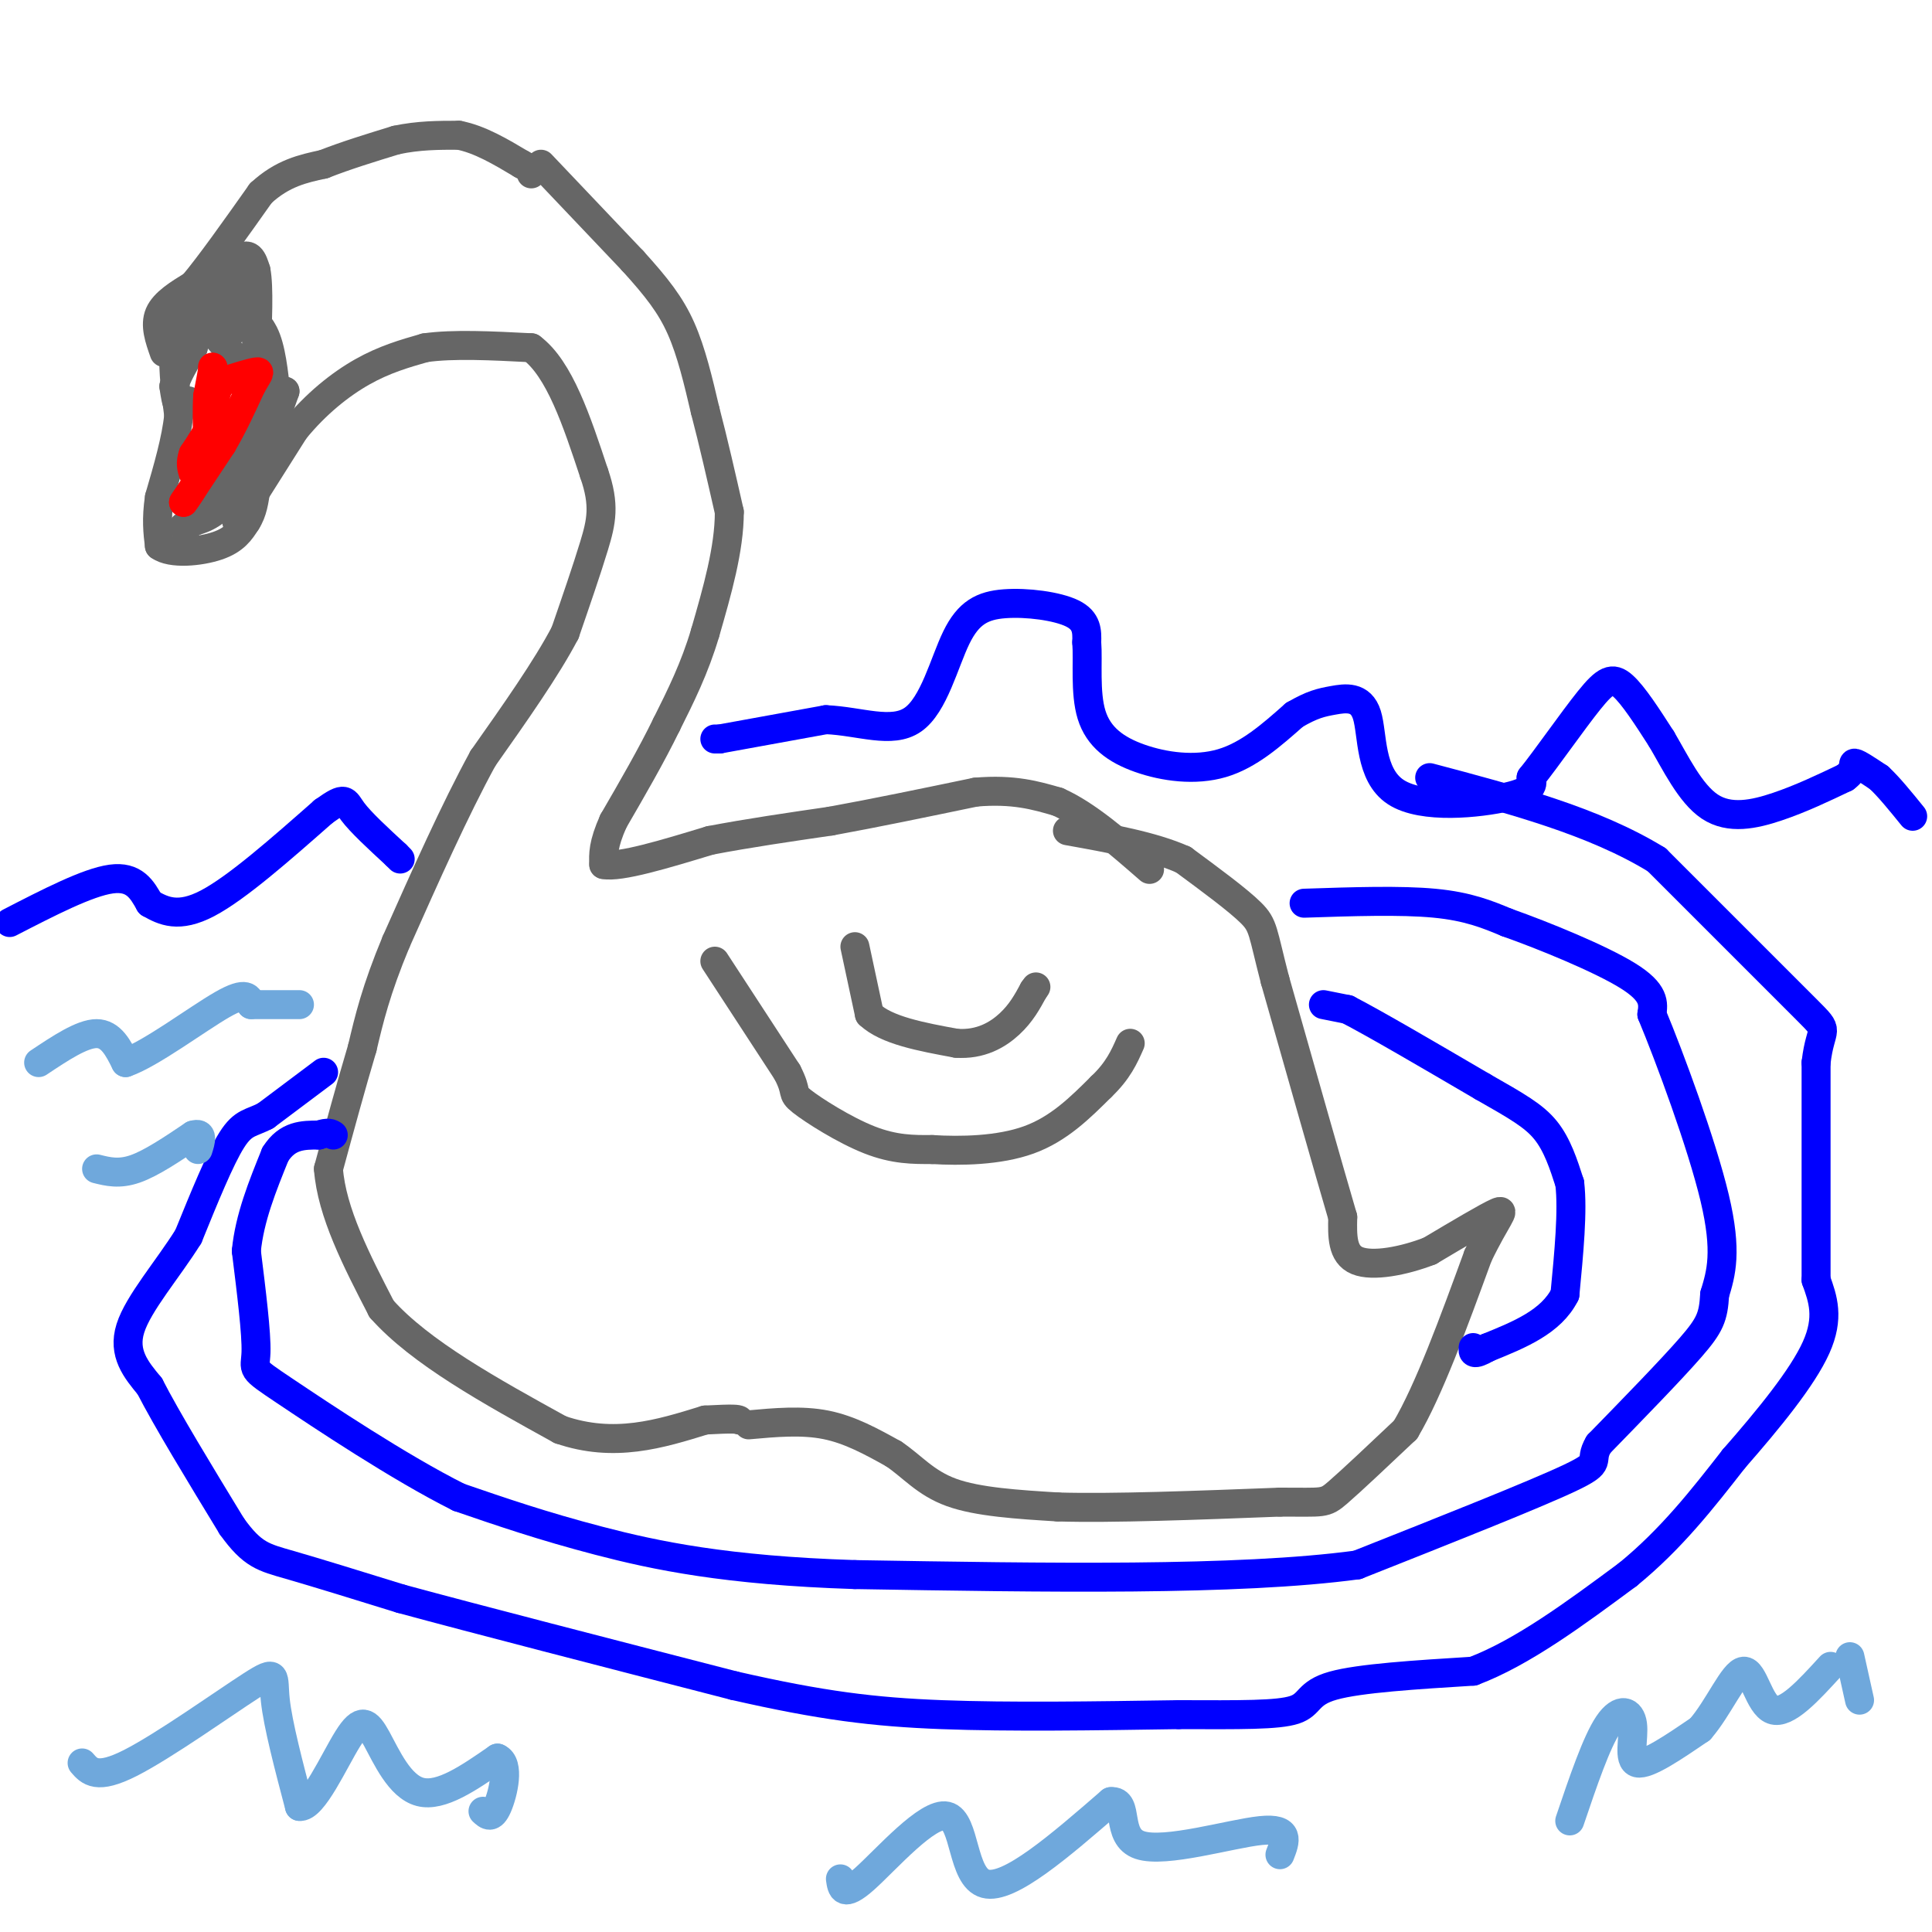 <svg viewBox='0 0 400 400' version='1.1' xmlns='http://www.w3.org/2000/svg' xmlns:xlink='http://www.w3.org/1999/xlink'><g fill='none' stroke='#666666' stroke-width='6' stroke-linecap='round' stroke-linejoin='round'><path d='M49,108c0.000,0.000 12.000,-19.000 12,-19'/><path d='M61,89c4.400,-5.400 9.400,-9.400 14,-12c4.600,-2.600 8.800,-3.800 13,-5'/><path d='M88,72c5.833,-0.833 13.917,-0.417 22,0'/><path d='M110,72c5.833,4.333 9.417,15.167 13,26'/><path d='M123,98c2.289,6.578 1.511,10.022 0,15c-1.511,4.978 -3.756,11.489 -6,18'/><path d='M117,131c-3.833,7.333 -10.417,16.667 -17,26'/><path d='M100,157c-5.833,10.667 -11.917,24.333 -18,38'/><path d='M82,195c-4.167,10.000 -5.583,16.000 -7,22'/><path d='M75,217c-2.333,7.833 -4.667,16.417 -7,25'/><path d='M68,242c0.667,9.000 5.833,19.000 11,29'/><path d='M79,271c8.000,9.000 22.500,17.000 37,25'/><path d='M116,296c11.167,3.833 20.583,0.917 30,-2'/><path d='M146,294c6.167,-0.333 6.583,-0.167 7,0'/><path d='M155,295c5.500,-0.500 11.000,-1.000 16,0c5.000,1.000 9.500,3.500 14,6'/><path d='M185,301c3.867,2.578 6.533,6.022 12,8c5.467,1.978 13.733,2.489 22,3'/><path d='M219,312c11.333,0.333 28.667,-0.333 46,-1'/><path d='M265,311c9.200,-0.022 9.200,0.422 12,-2c2.800,-2.422 8.400,-7.711 14,-13'/><path d='M291,296c4.833,-8.167 9.917,-22.083 15,-36'/><path d='M306,260c3.844,-7.956 5.956,-9.844 4,-9c-1.956,0.844 -7.978,4.422 -14,8'/><path d='M296,259c-5.378,2.089 -11.822,3.311 -15,2c-3.178,-1.311 -3.089,-5.156 -3,-9'/><path d='M278,252c-2.833,-9.667 -8.417,-29.333 -14,-49'/><path d='M264,203c-2.667,-10.244 -2.333,-11.356 -5,-14c-2.667,-2.644 -8.333,-6.822 -14,-11'/><path d='M245,178c-6.333,-2.833 -15.167,-4.417 -24,-6'/><path d='M112,34c0.000,0.000 19.000,20.000 19,20'/><path d='M131,54c4.956,5.467 7.844,9.133 10,14c2.156,4.867 3.578,10.933 5,17'/><path d='M146,85c1.667,6.333 3.333,13.667 5,21'/><path d='M151,106c0.000,7.667 -2.500,16.333 -5,25'/><path d='M146,131c-2.167,7.333 -5.083,13.167 -8,19'/><path d='M138,150c-3.167,6.500 -7.083,13.250 -11,20'/><path d='M127,170c-2.167,4.833 -2.083,6.917 -2,9'/><path d='M125,179c3.333,0.667 12.667,-2.167 22,-5'/><path d='M147,174c7.833,-1.500 16.417,-2.750 25,-4'/><path d='M172,170c9.167,-1.667 19.583,-3.833 30,-6'/><path d='M202,164c7.833,-0.667 12.417,0.667 17,2'/><path d='M219,166c6.000,2.667 12.500,8.333 19,14'/><path d='M148,199c0.000,0.000 15.000,23.000 15,23'/><path d='M163,222c2.321,4.464 0.625,4.125 3,6c2.375,1.875 8.821,5.964 14,8c5.179,2.036 9.089,2.018 13,2'/><path d='M193,238c5.800,0.356 13.800,0.244 20,-2c6.200,-2.244 10.600,-6.622 15,-11'/><path d='M228,225c3.500,-3.333 4.750,-6.167 6,-9'/><path d='M177,196c0.000,0.000 3.000,14.000 3,14'/><path d='M180,210c3.500,3.333 10.750,4.667 18,6'/><path d='M198,216c5.022,0.356 8.578,-1.756 11,-4c2.422,-2.244 3.711,-4.622 5,-7'/><path d='M214,205c0.833,-1.167 0.417,-0.583 0,0'/><path d='M34,73c-1.000,-2.833 -2.000,-5.667 -1,-8c1.000,-2.333 4.000,-4.167 7,-6'/><path d='M40,59c3.500,-4.167 8.750,-11.583 14,-19'/><path d='M54,40c4.500,-4.167 8.750,-5.083 13,-6'/><path d='M67,34c4.667,-1.833 9.833,-3.417 15,-5'/><path d='M82,29c4.667,-1.000 8.833,-1.000 13,-1'/><path d='M95,28c4.333,0.833 8.667,3.417 13,6'/><path d='M108,34c2.500,1.333 2.250,1.667 2,2'/><path d='M38,62c0.000,0.000 -2.000,11.000 -2,11'/><path d='M36,73c-0.167,4.000 0.417,8.500 1,13'/><path d='M37,86c-0.500,5.000 -2.250,11.000 -4,17'/><path d='M33,103c-0.667,4.500 -0.333,7.250 0,10'/><path d='M33,113c2.400,1.778 8.400,1.222 12,0c3.600,-1.222 4.800,-3.111 6,-5'/><path d='M51,108c1.333,-2.000 1.667,-4.500 2,-7'/><path d='M37,70c0.000,0.000 12.000,-16.000 12,-16'/><path d='M49,54c2.667,-2.333 3.333,-0.167 4,2'/><path d='M53,56c0.667,3.333 0.333,10.667 0,18'/><path d='M53,74c0.889,3.244 3.111,2.356 3,2c-0.111,-0.356 -2.556,-0.178 -5,0'/><path d='M51,76c-2.500,-1.833 -6.250,-6.417 -10,-11'/><path d='M41,65c0.167,-2.833 5.583,-4.417 11,-6'/><path d='M52,59c1.333,0.500 -0.833,4.750 -3,9'/><path d='M49,68c-1.489,0.600 -3.711,-2.400 -3,-3c0.711,-0.600 4.356,1.200 8,3'/><path d='M54,68c1.833,2.500 2.417,7.250 3,12'/><path d='M57,80c-0.167,3.333 -2.083,5.667 -4,8'/><path d='M53,88c-1.167,2.000 -2.083,3.000 -3,4'/><path d='M50,92c-1.000,1.500 -2.000,3.250 -3,5'/><path d='M47,97c-1.167,2.167 -2.583,5.083 -4,8'/><path d='M43,105c-1.167,1.833 -2.083,2.417 -3,3'/><path d='M40,108c0.833,-1.000 4.417,-5.000 8,-9'/><path d='M48,99c2.333,-2.500 4.167,-4.250 6,-6'/><path d='M54,93c1.833,-3.000 3.417,-7.500 5,-12'/><path d='M59,81c-1.000,1.500 -6.000,11.250 -11,21'/><path d='M48,102c-3.167,4.500 -5.583,5.250 -8,6'/><path d='M40,108c-1.667,1.167 -1.833,1.083 -2,1'/><path d='M39,83c0.000,0.000 -2.000,1.000 -2,1'/><path d='M37,84c-0.500,-0.500 -0.750,-2.250 -1,-4'/><path d='M36,80c0.500,-2.000 2.250,-5.000 4,-8'/><path d='M40,72c0.500,-1.500 -0.250,-1.250 -1,-1'/></g>
<g fill='none' stroke='#ff0000' stroke-width='6' stroke-linecap='round' stroke-linejoin='round'><path d='M44,76c0.000,0.000 0.100,0.100 0.1,0.1'/><path d='M44.1,76.1c-0.167,1.000 -0.633,3.450 -1.1,5.9'/><path d='M43,82c-0.183,2.650 -0.092,6.325 0,10'/><path d='M43,92c-0.333,2.833 -1.167,4.917 -2,7'/><path d='M41,99c-0.833,2.000 -1.917,3.500 -3,5'/><path d='M38,104c0.833,-1.167 4.417,-6.583 8,-12'/><path d='M46,92c2.333,-4.000 4.167,-8.000 6,-12'/><path d='M52,80c1.467,-2.622 2.133,-3.178 1,-3c-1.133,0.178 -4.067,1.089 -7,2'/><path d='M46,79c-1.500,1.667 -1.750,4.833 -2,8'/><path d='M44,87c-1.000,2.500 -2.500,4.750 -4,7'/><path d='M40,94c-0.667,1.833 -0.333,2.917 0,4'/></g>
<g fill='none' stroke='#0000ff' stroke-width='6' stroke-linecap='round' stroke-linejoin='round'><path d='M2,191c8.083,-4.167 16.167,-8.333 21,-9c4.833,-0.667 6.417,2.167 8,5'/><path d='M31,187c2.844,1.622 5.956,3.178 12,0c6.044,-3.178 15.022,-11.089 24,-19'/><path d='M67,168c4.667,-3.356 4.333,-2.244 6,0c1.667,2.244 5.333,5.622 9,9'/><path d='M82,177c1.500,1.500 0.750,0.750 0,0'/><path d='M148,153c0.000,0.000 1.000,0.000 1,0'/><path d='M149,153c0.000,0.000 22.000,-4.000 22,-4'/><path d='M171,149c7.039,0.296 13.638,3.035 18,0c4.362,-3.035 6.489,-11.844 9,-17c2.511,-5.156 5.407,-6.657 10,-7c4.593,-0.343 10.884,0.474 14,2c3.116,1.526 3.058,3.763 3,6'/><path d='M225,133c0.308,3.828 -0.423,10.397 1,15c1.423,4.603 4.998,7.239 10,9c5.002,1.761 11.429,2.646 17,1c5.571,-1.646 10.285,-5.823 15,-10'/><path d='M268,148c3.711,-2.156 5.489,-2.547 8,-3c2.511,-0.453 5.756,-0.967 7,3c1.244,3.967 0.489,12.414 6,16c5.511,3.586 17.289,2.310 23,1c5.711,-1.310 5.356,-2.655 5,-4'/><path d='M317,161c3.167,-3.929 8.583,-11.750 12,-16c3.417,-4.250 4.833,-4.929 7,-3c2.167,1.929 5.083,6.464 8,11'/><path d='M344,153c2.833,4.798 5.917,11.292 10,14c4.083,2.708 9.167,1.631 14,0c4.833,-1.631 9.417,-3.815 14,-6'/><path d='M382,161c2.400,-1.733 1.400,-3.067 2,-3c0.600,0.067 2.800,1.533 5,3'/><path d='M389,161c2.000,1.833 4.500,4.917 7,8'/><path d='M270,187c10.000,-0.333 20.000,-0.667 27,0c7.000,0.667 11.000,2.333 15,4'/><path d='M312,191c7.667,2.711 19.333,7.489 25,11c5.667,3.511 5.333,5.756 5,8'/><path d='M342,210c3.667,8.800 10.333,26.800 13,38c2.667,11.200 1.333,15.600 0,20'/><path d='M355,268c-0.267,4.667 -0.933,6.333 -5,11c-4.067,4.667 -11.533,12.333 -19,20'/><path d='M331,299c-2.333,3.867 1.333,3.533 -6,7c-7.333,3.467 -25.667,10.733 -44,18'/><path d='M281,324c-24.667,3.333 -64.333,2.667 -104,2'/><path d='M177,326c-26.667,-0.844 -41.333,-3.956 -53,-7c-11.667,-3.044 -20.333,-6.022 -29,-9'/><path d='M95,310c-12.298,-6.143 -28.542,-17.000 -36,-22c-7.458,-5.000 -6.131,-4.143 -6,-8c0.131,-3.857 -0.935,-12.429 -2,-21'/><path d='M51,259c0.667,-6.833 3.333,-13.417 6,-20'/><path d='M57,239c2.500,-4.000 5.750,-4.000 9,-4'/><path d='M66,235c2.000,-0.667 2.500,-0.333 3,0'/><path d='M67,222c0.000,0.000 -12.000,9.000 -12,9'/><path d='M55,231c-3.022,1.622 -4.578,1.178 -7,5c-2.422,3.822 -5.711,11.911 -9,20'/><path d='M39,256c-4.244,6.800 -10.356,13.800 -12,19c-1.644,5.200 1.178,8.600 4,12'/><path d='M31,287c3.500,6.833 10.250,17.917 17,29'/><path d='M48,316c4.289,5.978 6.511,6.422 12,8c5.489,1.578 14.244,4.289 23,7'/><path d='M83,331c15.333,4.167 42.167,11.083 69,18'/><path d='M152,349c18.111,4.133 28.889,5.467 43,6c14.111,0.533 31.556,0.267 49,0'/><path d='M244,355c12.881,0.036 20.583,0.125 24,-1c3.417,-1.125 2.548,-3.464 8,-5c5.452,-1.536 17.226,-2.268 29,-3'/><path d='M305,346c10.167,-3.833 21.083,-11.917 32,-20'/><path d='M337,326c9.000,-7.333 15.500,-15.667 22,-24'/><path d='M359,302c7.200,-8.222 14.200,-16.778 17,-23c2.800,-6.222 1.400,-10.111 0,-14'/><path d='M376,265c0.000,-9.833 0.000,-27.417 0,-45'/><path d='M376,220c0.933,-8.067 3.267,-5.733 -2,-11c-5.267,-5.267 -18.133,-18.133 -31,-31'/><path d='M343,178c-13.000,-8.000 -30.000,-12.500 -47,-17'/><path d='M274,208c0.000,0.000 5.000,1.000 5,1'/><path d='M279,209c5.500,2.833 16.750,9.417 28,16'/><path d='M307,225c7.022,4.000 10.578,6.000 13,9c2.422,3.000 3.711,7.000 5,11'/><path d='M325,245c0.667,5.667 -0.167,14.333 -1,23'/><path d='M324,268c-2.833,5.667 -9.417,8.333 -16,11'/><path d='M308,279c-3.167,1.833 -3.083,0.917 -3,0'/></g>
<g fill='none' stroke='#6fa8dc' stroke-width='6' stroke-linecap='round' stroke-linejoin='round'><path d='M8,220c4.500,-3.000 9.000,-6.000 12,-6c3.000,0.000 4.500,3.000 6,6'/><path d='M26,220c5.111,-1.733 14.889,-9.067 20,-12c5.111,-2.933 5.556,-1.467 6,0'/><path d='M52,208c2.667,0.000 6.333,0.000 10,0'/><path d='M20,242c2.333,0.583 4.667,1.167 8,0c3.333,-1.167 7.667,-4.083 12,-7'/><path d='M40,235c2.167,-0.667 1.583,1.167 1,3'/><path d='M17,365c1.518,1.768 3.036,3.536 10,0c6.964,-3.536 19.375,-12.375 25,-16c5.625,-3.625 4.464,-2.036 5,3c0.536,5.036 2.768,13.518 5,22'/><path d='M62,374c2.767,0.431 7.185,-9.493 10,-14c2.815,-4.507 4.027,-3.598 6,0c1.973,3.598 4.707,9.885 9,11c4.293,1.115 10.147,-2.943 16,-7'/><path d='M103,364c2.622,1.089 1.178,7.311 0,10c-1.178,2.689 -2.089,1.844 -3,1'/><path d='M174,389c0.274,1.988 0.548,3.976 5,0c4.452,-3.976 13.083,-13.917 17,-13c3.917,0.917 3.119,12.690 8,14c4.881,1.310 15.440,-7.845 26,-17'/><path d='M230,373c3.940,-0.357 0.792,7.250 6,9c5.208,1.750 18.774,-2.357 25,-3c6.226,-0.643 5.113,2.179 4,5'/><path d='M325,377c2.768,-8.173 5.536,-16.345 8,-20c2.464,-3.655 4.625,-2.792 5,0c0.375,2.792 -1.036,7.512 1,8c2.036,0.488 7.518,-3.256 13,-7'/><path d='M352,358c3.833,-4.381 6.917,-11.833 9,-12c2.083,-0.167 3.167,6.952 6,8c2.833,1.048 7.417,-3.976 12,-9'/><path d='M383,343c0.000,0.000 2.000,9.000 2,9'/></g>
</svg>
